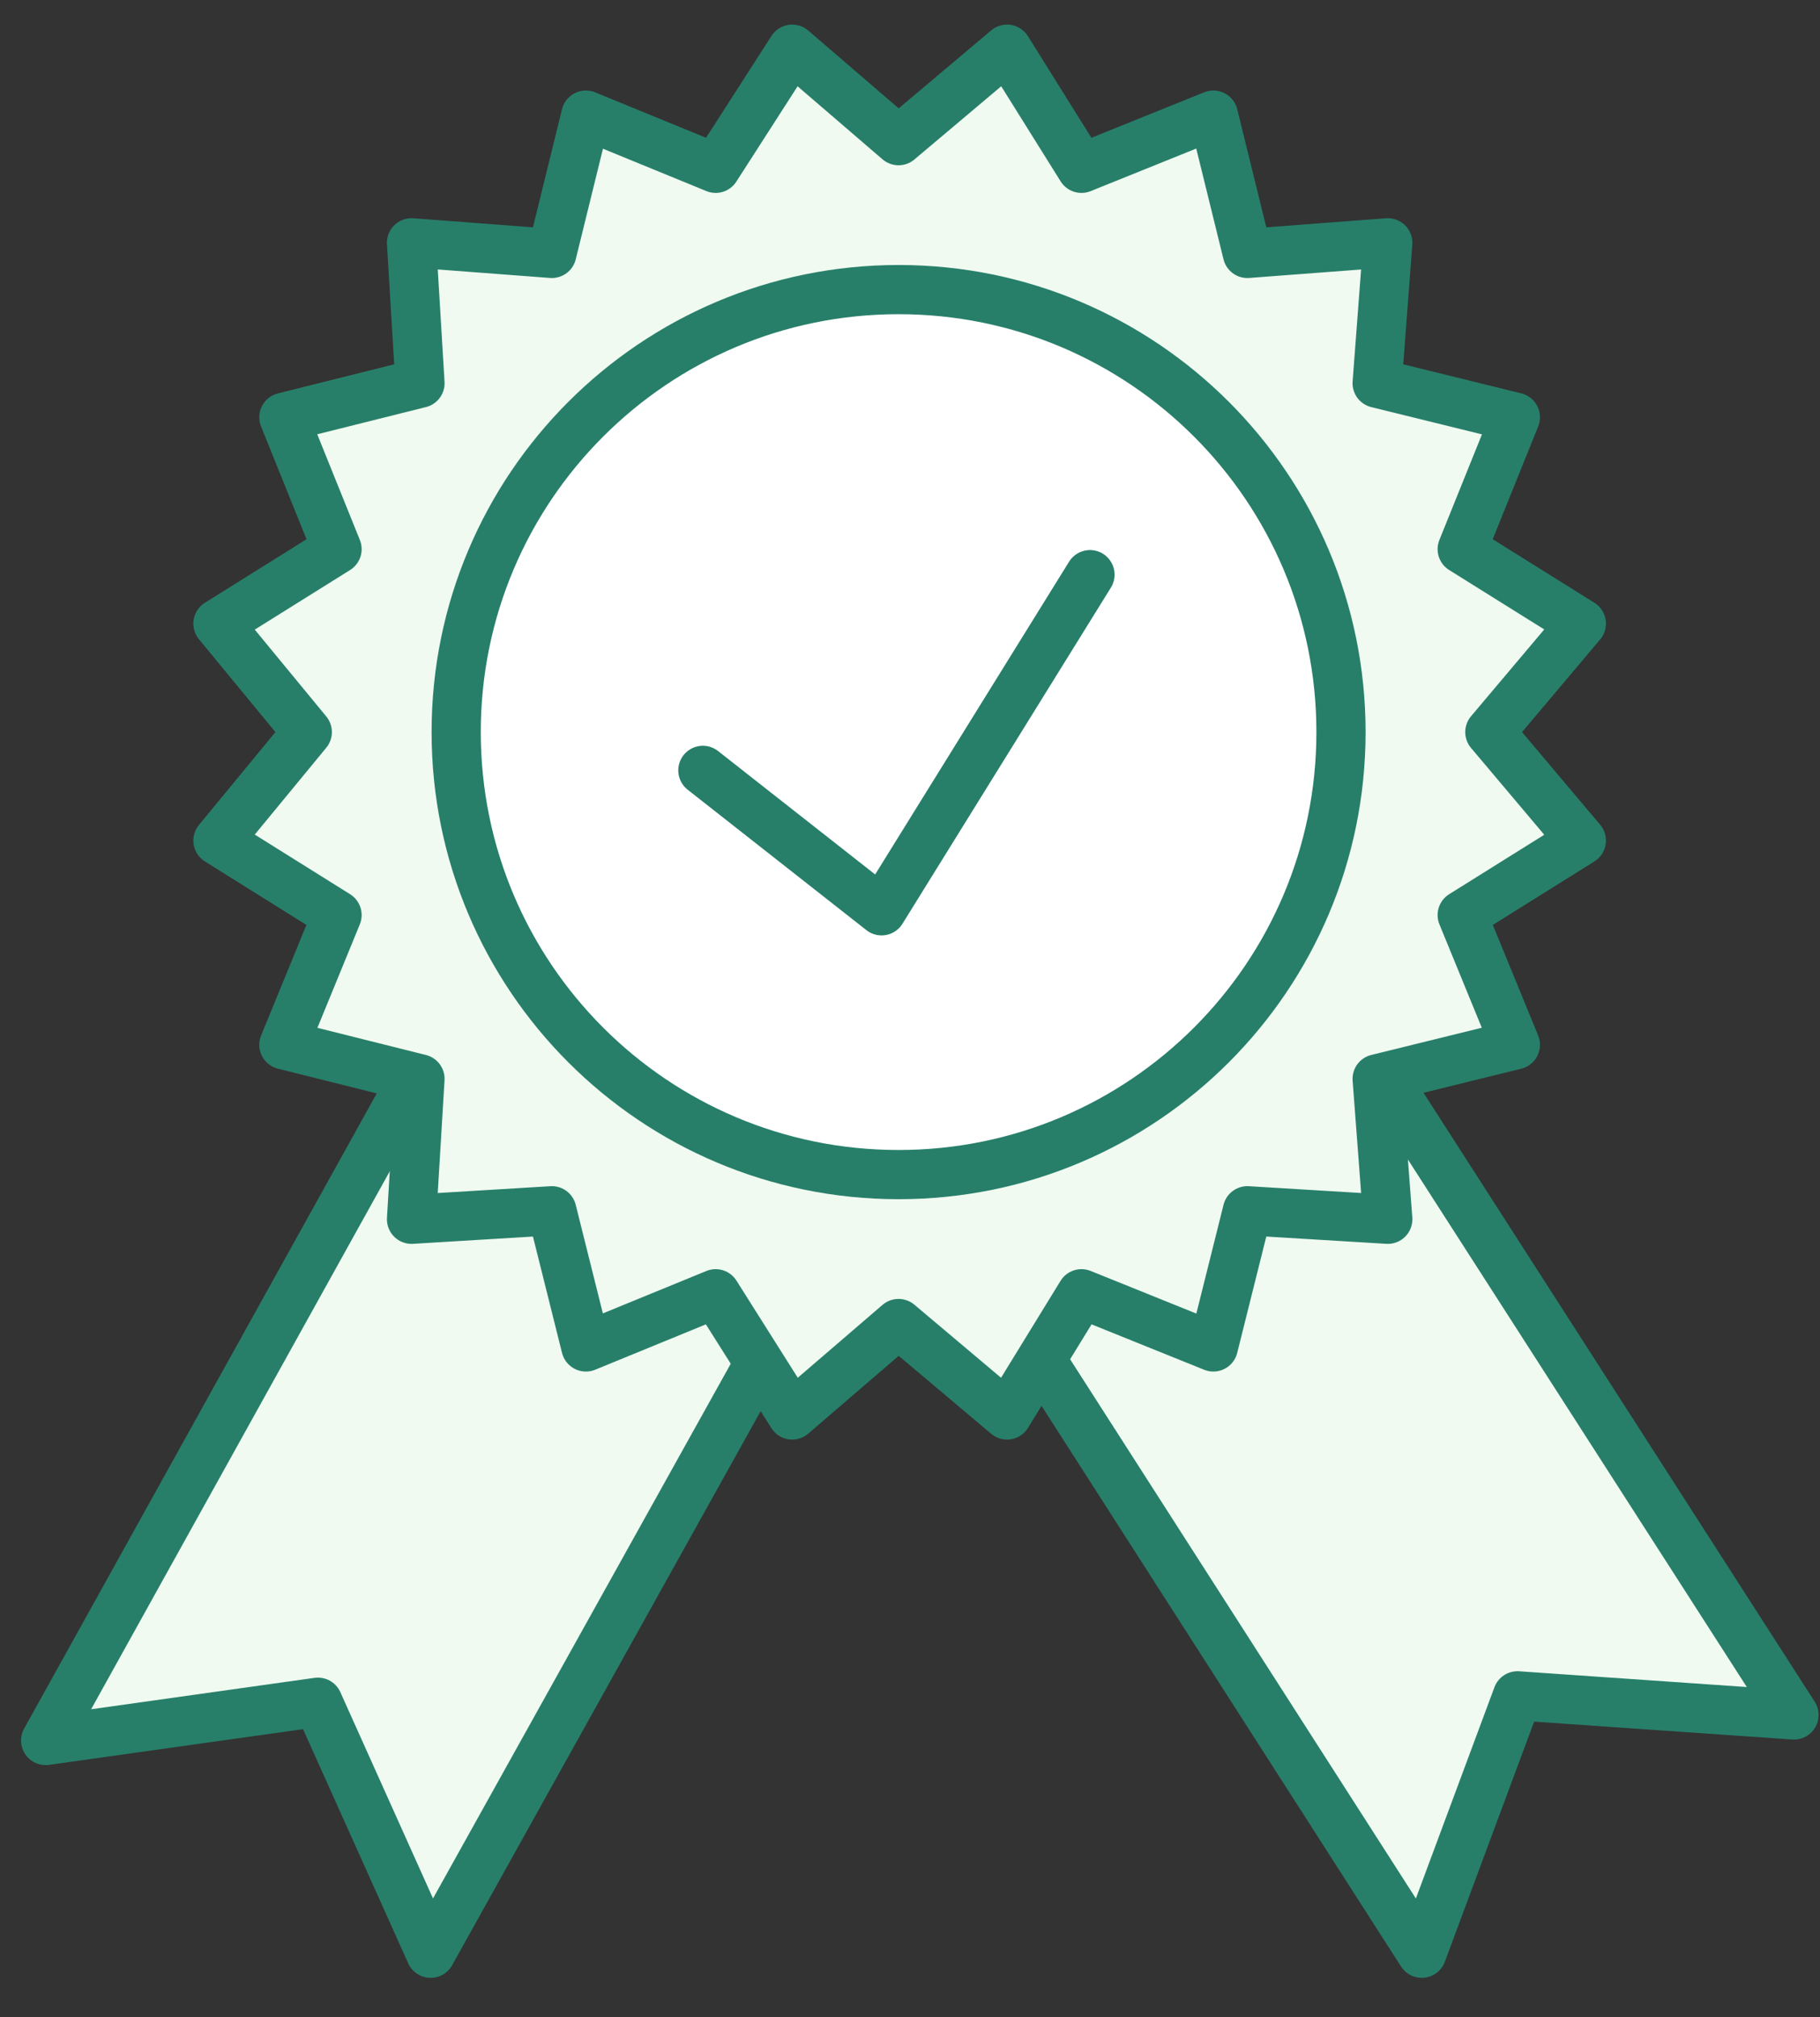 <svg width="37" height="41" viewBox="0 0 37 41" fill="none" xmlns="http://www.w3.org/2000/svg">
<rect x="0" y="0" width="37" height="41" fill="#333333" stroke="none"/>
<path d="M8.539 21.669L0.928 35.376L6.463 34.598L8.755 39.7L16.365 26.036" fill="#f0faf0"/>
<path d="M8.539 21.669L0.928 35.376L6.463 34.598L8.755 39.7L16.365 26.036" stroke="#277f6a" stroke-miterlimit="10" stroke-linecap="round" stroke-linejoin="round"/>
<path d="M27.997 21.669L36.471 34.857L30.85 34.468L28.904 39.7L20.473 26.555" fill="#f0faf0"/>
<path d="M27.997 21.669L36.471 34.857L30.85 34.468L28.904 39.7L20.473 26.555" stroke="#277f6a" stroke-miterlimit="10" stroke-linecap="round" stroke-linejoin="round"/>
<path d="M18.267 2.859L20.473 1L21.986 3.421L24.667 2.34L25.359 5.151L28.213 4.935L27.997 7.789L30.807 8.481L29.726 11.162L32.148 12.675L30.288 14.88L32.148 17.085L29.726 18.599L30.807 21.236L27.997 21.928L28.213 24.782L25.359 24.609L24.667 27.377L21.986 26.296L20.473 28.76L18.267 26.901L16.105 28.76L14.549 26.296L11.911 27.377L11.219 24.609L8.366 24.782L8.538 21.928L5.771 21.236L6.852 18.599L4.431 17.085L6.247 14.88L4.431 12.675L6.852 11.162L5.771 8.481L8.538 7.789L8.366 4.935L11.219 5.151L11.911 2.34L14.549 3.421L16.105 1L18.267 2.859Z" fill="#f0faf0" stroke="#277f6a" stroke-miterlimit="10" stroke-linecap="round" stroke-linejoin="round"/>
<path d="M18.268 23.874C23.235 23.874 27.262 19.847 27.262 14.88C27.262 9.913 23.235 5.886 18.268 5.886C13.3 5.886 9.274 9.913 9.274 14.88C9.274 19.847 13.3 23.874 18.268 23.874Z" fill="white" stroke="#277f6a" stroke-miterlimit="10" stroke-linecap="round" stroke-linejoin="round"/>
<path d="M14.289 15.658L17.922 18.512L22.159 11.68" stroke="#277f6a" stroke-miterlimit="10" stroke-linecap="round" stroke-linejoin="round"/>
</svg>
